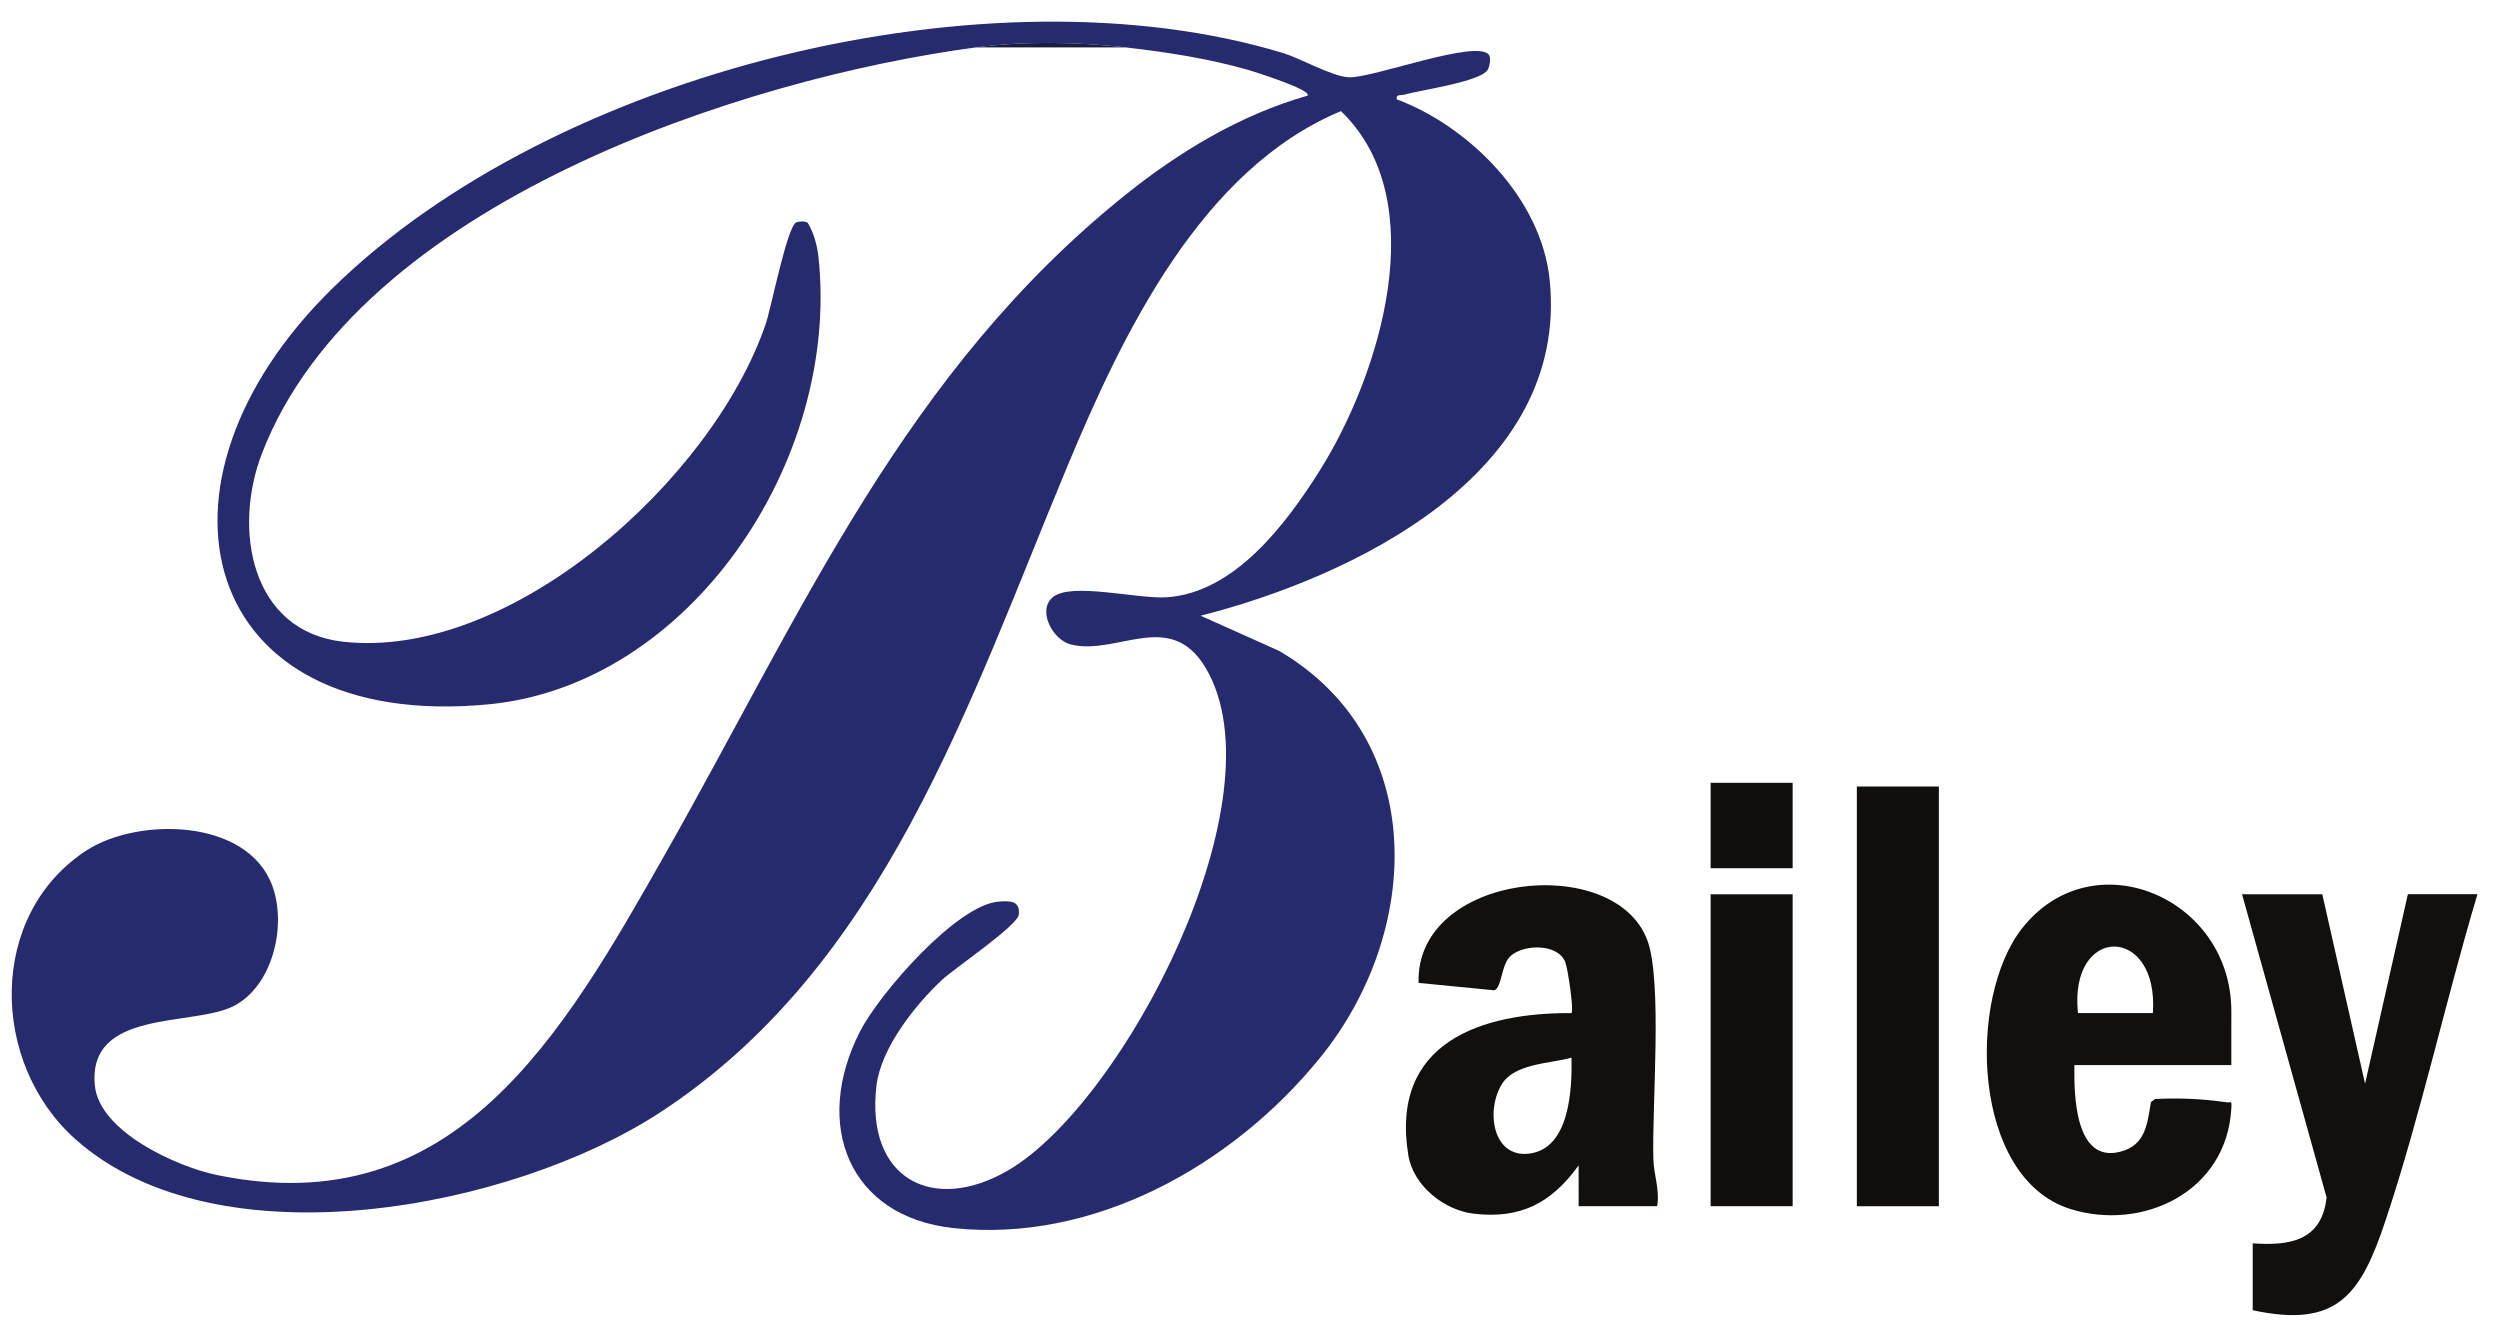 <?xml version="1.0" encoding="utf-8"?>
<svg xmlns="http://www.w3.org/2000/svg" version="1.1" id="svg1" viewBox="29.632 268.06 844.645 448.035">
  <g id="g1" transform="matrix(1.208, 0, 0, 1.258, -4.552, -64.084)" style="">
    <g id="group-R5">
      <path id="path3" d="M 2265,5272.5 C 1776.24,5210.22 966.215,4957.57 763.648,4452.6 701.828,4298.5 740.93,4093.43 933.73,4072.48 c 351.22,-38.18 775.89,324.82 889.08,640.96 11.67,32.62 45.35,198.46 64.45,205.69 6.48,2.46 17.69,2.83 23.9,-0.63 13.4,-21.31 20.13,-45.87 22.88,-70.71 45.42,-410.56 -270.88,-863.02 -693.75,-901.83 -611.692,-56.13 -746.872,445.4 -329.235,839.24 468.055,441.39 1384.625,654.87 1999.025,476.13 39.43,-11.47 102.31,-47.17 138.94,-49.16 48.93,-2.65 272.46,79.02 295.24,44.64 3.86,-5.81 1.18,-22.54 -2.96,-29.38 -14.62,-24.22 -141.63,-41.12 -174.93,-50.18 -7.71,-2.09 -18.55,1.38 -16.31,-9.66 150.7,-54.11 303.96,-198.68 321.52,-364.76 41.55,-393.04 -418.26,-600.8 -734.02,-677.92 l 165.07,-71.03 c 314.86,-177.3 301.5,-566.7 86.21,-821.47 -185.36,-219.34 -478.06,-374.61 -771.66,-343.99 -219.25,22.87 -295.99,208.38 -196.06,396.71 40.64,76.61 204.43,257.25 292.82,262.58 22.39,1.35 44.22,2.15 41.33,-26.15 -2.29,-22.4 -134.28,-107.62 -161.29,-131.79 -55.89,-50 -128.81,-137.31 -138.15,-214.35 -22.88,-188.65 119.57,-258.01 276.06,-171.06 244.21,135.68 578.56,752.43 416.33,1015.11 -74.1,119.98 -185.91,24.78 -282.91,47.13 -39.49,9.1 -72.55,70.54 -37.67,96.4 40.15,29.76 177.43,-4.87 238.95,-0.85 141.28,9.24 249.26,145.6 321.53,255.98 125.99,192.45 240.73,544.95 44.55,725.69 C 2740.4,5026.93 2575.56,4699.32 2456.49,4424.76 2248.37,3944.89 2070.48,3415.8 1599.94,3121.31 1289.62,2927.08 671.02,2811.73 371.473,3067.72 c -179.575,153.47 -185.676,453.24 23.609,583.45 107.051,66.61 337.895,65.52 390.426,-71.91 31.172,-81.55 -0.211,-204.04 -82.774,-243.24 -85.941,-40.82 -306.238,-5.28 -290.472,-159.87 9.593,-94.12 174.57,-164.17 254.851,-180.29 502.787,-100.93 728.927,282.43 946.677,651.6 287.87,488.04 501.76,970.56 966.81,1328.19 113.92,87.6 242.6,161.42 381.88,199.44 9.27,11.84 -113.92,48.93 -124.33,51.81 -83.14,23 -172.48,36.16 -258.15,45.6 -101.83,11.22 -213.93,12.88 -315,0" style="fill: rgb(38, 42, 110); fill-opacity: 1; fill-rule: nonzero; opacity: 1; visibility: visible;" data-index="1" transform="matrix(0.133,0,0,-0.133,0,978)"/>
      <path id="path10" d="m 3517.45,3232.47 c -43.32,-11.8 -118.66,-11.33 -145.94,-52.73 -34.8,-52.82 -20.64,-150.77 57.79,-140.9 83.79,10.54 89.63,128.12 88.15,193.63 z M 3697.5,2932.5 h -165 l -0.07,82.5 c -57.62,-76.96 -123.26,-108.74 -221.2,-97.53 -60.88,6.97 -126.34,55.75 -136.93,118.08 -39.01,229.54 156.24,288.08 343.23,286.92 5.18,5.25 -7.72,90.22 -13.19,103.12 -15.97,37.59 -86.11,36.1 -114.12,12.94 -21.15,-17.49 -18.75,-64.4 -34.9,-70.04 l -159.4,14.94 c -7.02,222.03 410.82,264.58 480.71,86.95 32.89,-83.58 9.46,-338.19 13.06,-444.44 1.01,-29.84 13.82,-61.33 7.81,-93.44" style="fill: rgb(17, 16, 14); fill-opacity: 1; fill-rule: nonzero; opacity: 1;" transform="matrix(0.133,0,0,-0.133,0,978)" data-index="8"/>
      <path id="path15" d="m 4740,3322.5 c 13.14,178.56 -177.1,179.68 -157.5,0 z m 165,-105 h -330 c -1.12,-61.16 1.48,-197.96 95.82,-175.11 52.92,12.82 57.25,53.71 65.09,100.45 l 8.83,6.18 c 49.29,2.44 100.49,0.41 149.19,-6.54 11.17,-1.59 12.01,4.61 11.17,-11.18 -9.18,-171 -188.2,-250.08 -339.25,-204.2 -206.82,62.82 -217.42,426.24 -99.69,567.99 148.62,178.94 438.84,60.78 438.84,-168.84 V 3217.5" style="fill: rgb(17, 16, 14); fill-opacity: 1; fill-rule: nonzero; opacity: 1;" transform="matrix(0.133,0,0,-0.133,0,978)" data-index="13"/>
      <path id="path22" d="m 5096.25,3562.5 90,-382.58 90,382.58 H 5422.5 C 5355.37,3346.52 5303.4,3117.42 5229.48,2904.27 5177.08,2753.22 5127.9,2685.6 4950,2722.5 v 135 c 76.31,-4.96 144.93,3.87 155.34,92.58 L 4927.5,3562.5 h 168.75" style="fill: rgb(18, 16, 15); fill-opacity: 1; fill-rule: nonzero; opacity: 1;" transform="matrix(0.133,0,0,-0.133,0,978)" data-index="20"/>
      <path id="path27" d="M 4290,3780 V 2932.5 H 4117.5 V 3780 H 4290" style="fill: rgb(16, 15, 13); fill-opacity: 1; fill-rule: nonzero; opacity: 1;" transform="matrix(0.133,0,0,-0.133,0,978)" data-index="25"/>
      <path id="path42" d="m 3982.5,3562.5 v -630 H 3810 v 630 h 172.5" style="fill: rgb(16, 15, 13); fill-opacity: 1; fill-rule: nonzero; opacity: 1;" transform="matrix(0.133,0,0,-0.133,0,978)" data-index="40"/>
      <path id="path55" d="M 3982.5,3787.5 V 3615 H 3810 v 172.5 h 172.5" style="fill:#100f0d;fill-opacity:1;fill-rule:nonzero;stroke:none" transform="matrix(0.133,0,0,-0.133,0,978)" data-index="53"/>
      <path id="path58" d="m 2580,5272.5 h -315 c 101.07,12.88 213.17,11.22 315,0" style="fill:#1a1c41;fill-opacity:1;fill-rule:nonzero;stroke:none" transform="matrix(0.133,0,0,-0.133,0,978)" data-index="56"/>
      <path id="path60" d="m 7153.15,3486.08 c 91.65,8.06 79.77,-266.86 -27.71,-196.83 -42.91,27.96 -45.39,190.4 27.71,196.83" style="fill: rgb(254, 254, 254); fill-opacity: 1; fill-rule: nonzero; opacity: 1; visibility: hidden;" transform="matrix(0.133,0,0,-0.133,0,978)" data-index="58"/>
      <path id="path62" d="m 11128.1,3486.08 c 91.7,8.06 79.8,-266.86 -27.7,-196.83 -42.9,27.96 -45.3,190.4 27.7,196.83" style="fill: rgb(254, 254, 254); fill-opacity: 1; fill-rule: nonzero; opacity: 1; visibility: hidden;" transform="matrix(0.133,0,0,-0.133,0,978)" data-index="60"/>
      <path id="path66" d="m 4740,3322.5 h -157.5 c -19.6,179.68 170.64,178.56 157.5,0" style="fill: rgb(255, 255, 255); fill-opacity: 1; fill-rule: nonzero; opacity: 1; visibility: hidden;" transform="matrix(0.133,0,0,-0.133,0,978)" data-index="64"/>
      <path id="path68" d="M 9322.5,3322.5 H 9165 c -19.6,179.68 170.64,178.56 157.5,0" style="fill: rgb(255, 255, 255); fill-opacity: 1; fill-rule: nonzero; opacity: 1; visibility: hidden;" transform="matrix(0.133,0,0,-0.133,0,978)" data-index="66"/>
    </g>
  </g>
</svg>